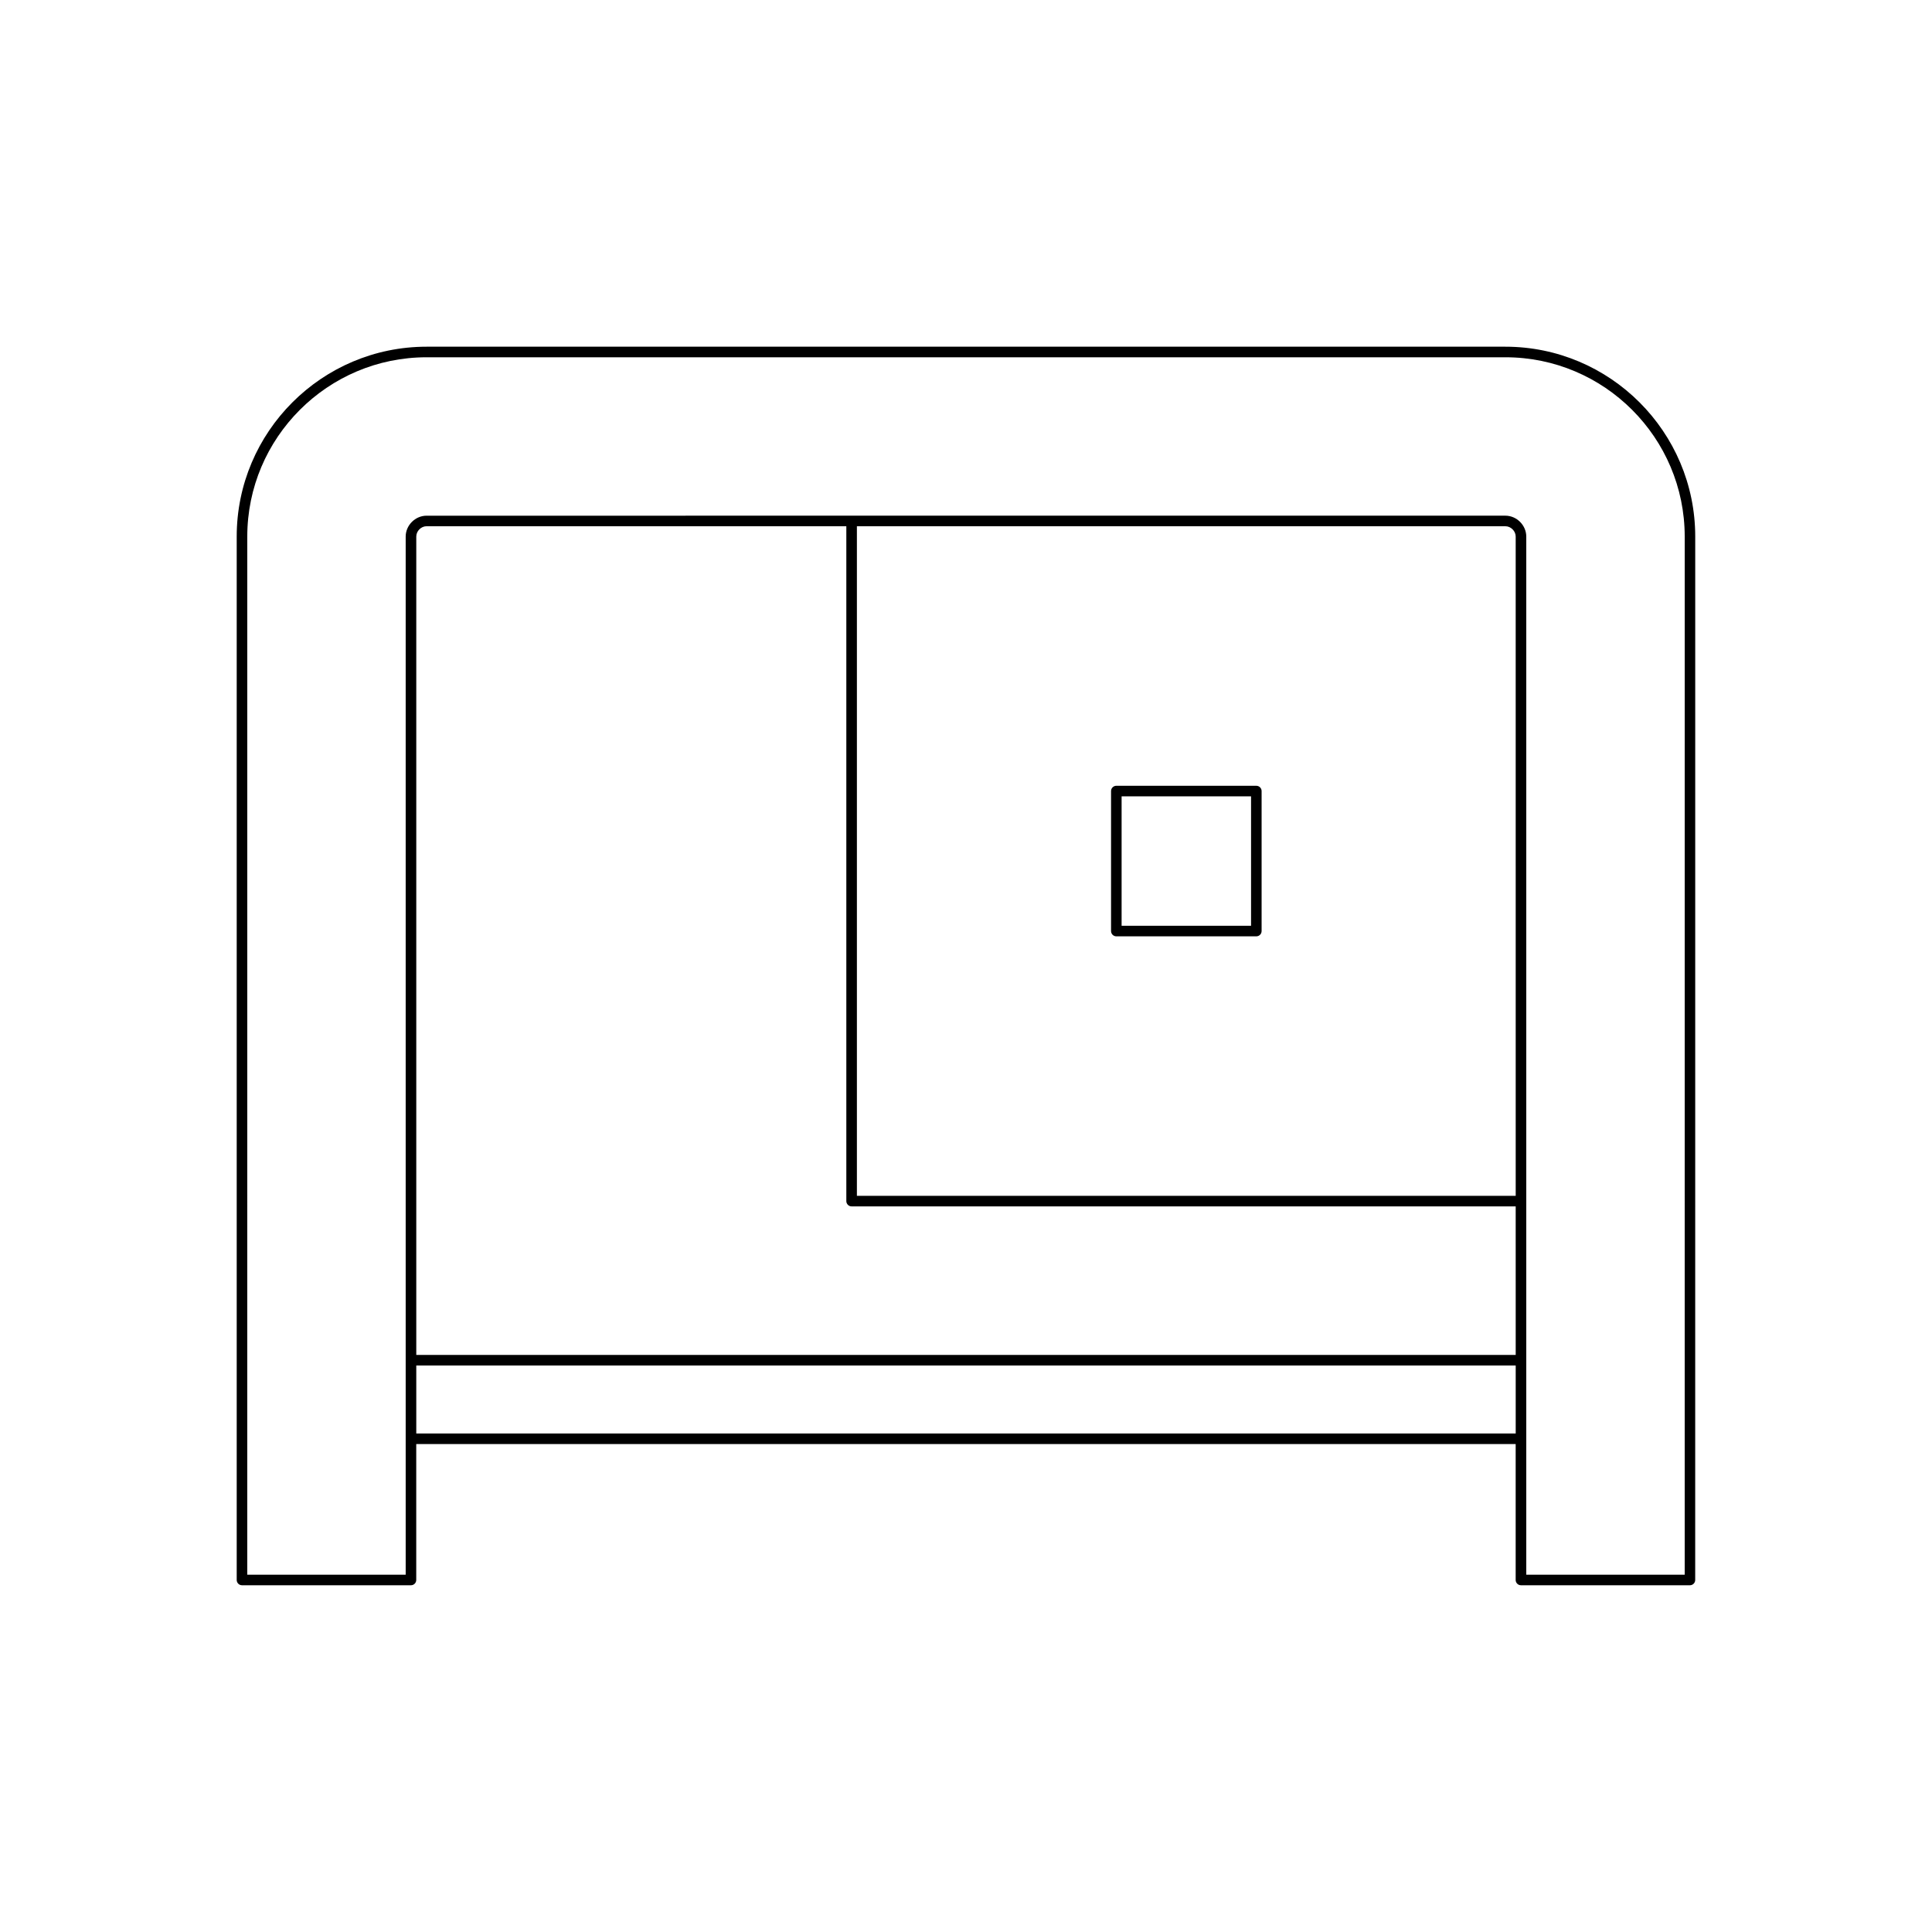 <?xml version="1.0" encoding="UTF-8"?>
<!-- Uploaded to: SVG Repo, www.svgrepo.com, Generator: SVG Repo Mixer Tools -->
<svg fill="#000000" width="800px" height="800px" version="1.1" viewBox="144 144 512 512" xmlns="http://www.w3.org/2000/svg">
 <g>
  <path d="m542.94 235.88h-285.89c-27.75 0-50.32 22.57-50.32 50.32v276.51c0 0.77 0.629 1.398 1.398 1.398h44.781c0.77 0 1.398-0.629 1.398-1.398v-36.02h291.36v36.02c0 0.77 0.629 1.398 1.398 1.398h44.781c0.77 0 1.398-0.629 1.398-1.398l0.008-276.51c0-27.746-22.57-50.32-50.32-50.32zm2.738 288.01h-291.36v-18.02h291.36zm0-20.816h-291.36v-216.88c0-1.461 1.277-2.738 2.738-2.738h111.23v178.85c0 0.77 0.629 1.398 1.398 1.398h175.99zm0-42.164h-174.59v-177.45h171.85c1.461 0 2.738 1.277 2.738 2.738zm44.785 100.4h-41.984v-275.11c0-3-2.535-5.539-5.539-5.539l-285.89 0.004c-3 0-5.539 2.535-5.539 5.539v275.11h-41.984l0.004-275.11c0-26.203 21.32-47.523 47.523-47.523h285.89c26.203 0 47.523 21.32 47.523 47.523z"/>
  <path d="m476.94 352.24h-37.102c-0.77 0-1.398 0.629-1.398 1.398v37.102c0 0.77 0.629 1.398 1.398 1.398h37.102c0.77 0 1.398-0.629 1.398-1.398v-37.102c0-0.77-0.629-1.398-1.398-1.398zm-1.398 37.102h-34.305v-34.305h34.305z"/>
 </g>
</svg>